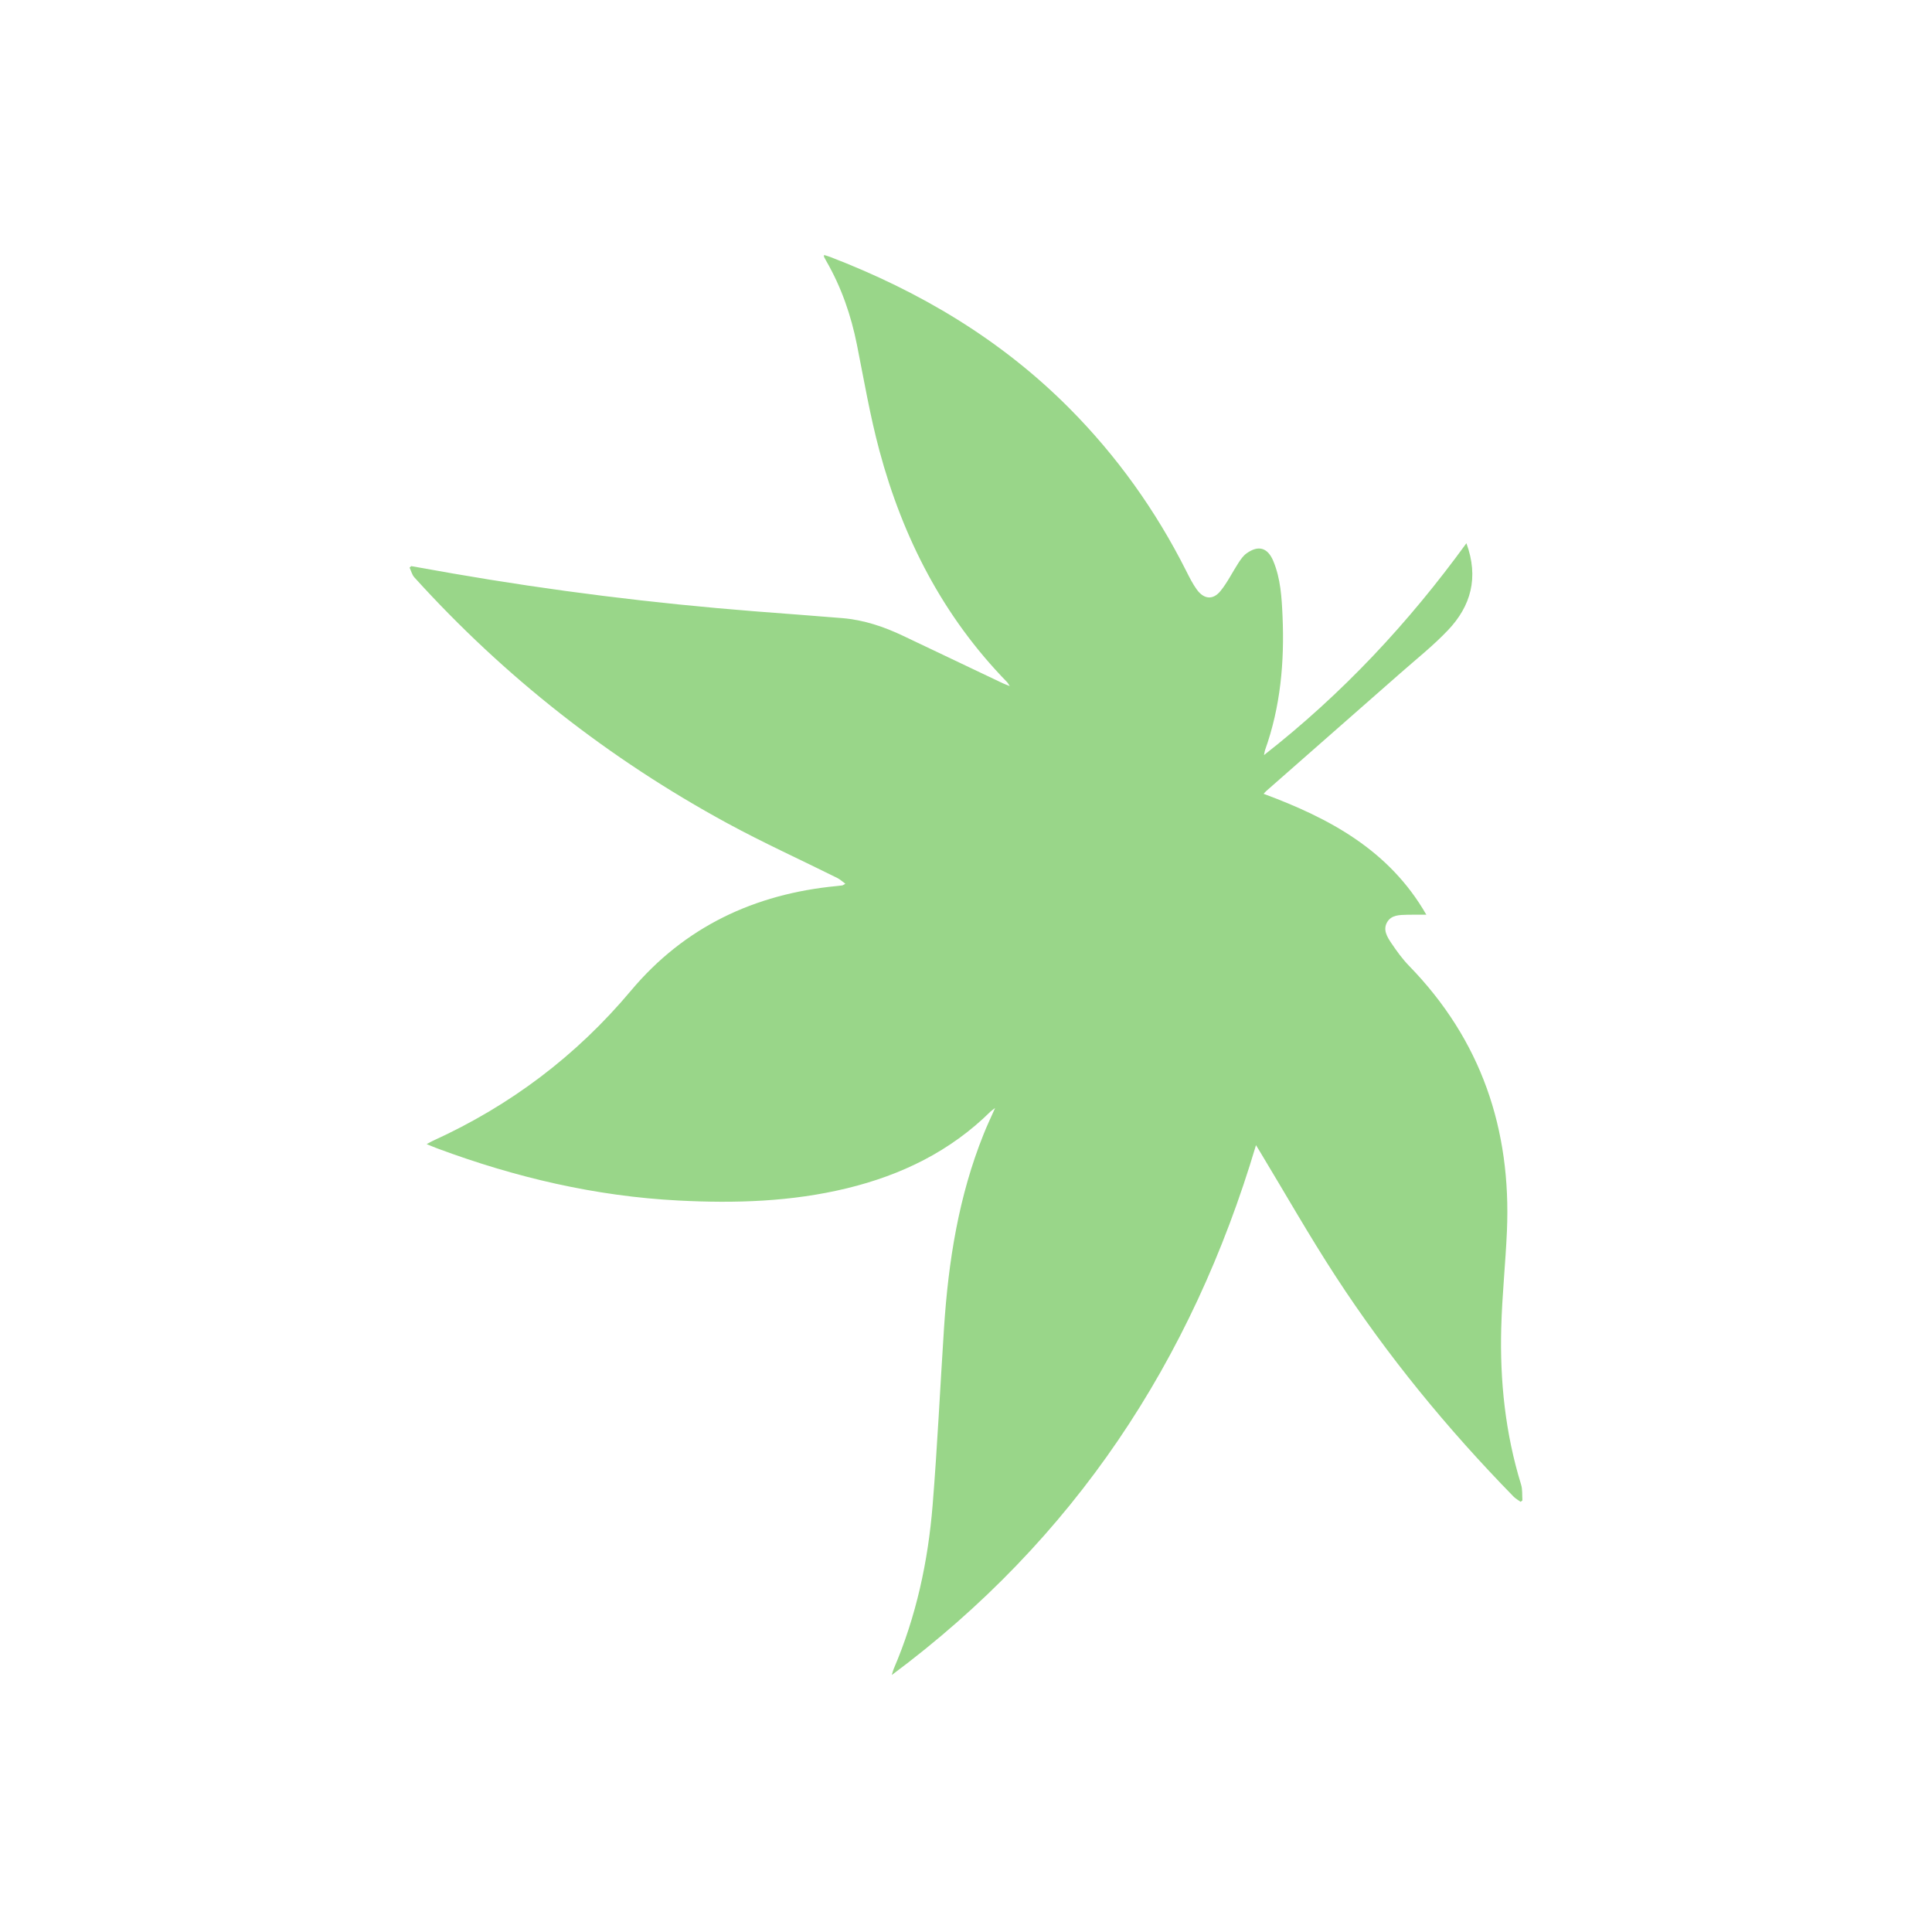 <svg width="500" height="500" viewBox="0 0 500 500" fill="none" xmlns="http://www.w3.org/2000/svg">
<path d="M257.537 286.745C256.868 287.261 256.578 287.444 256.341 287.675C245.934 297.957 233.306 304.093 219.232 307.517C204.875 311.011 190.304 311.456 175.626 310.697C154.084 309.59 133.377 304.721 113.226 297.229C112.385 296.915 111.556 296.56 110.419 296.098C111.165 295.701 111.603 295.434 112.071 295.221C132.056 286.117 149.138 273.259 163.288 256.385C177.149 239.866 195.262 231.343 216.573 229.305C217.059 229.258 217.538 229.211 218.018 229.139C218.125 229.122 218.226 229.027 218.782 228.707C217.977 228.127 217.396 227.57 216.703 227.226C207.196 222.494 197.506 218.099 188.183 213.029C157.626 196.404 130.593 175.224 107.226 149.412C106.628 148.748 106.403 147.747 106 146.9C106.142 146.77 106.29 146.64 106.432 146.51C109.992 147.143 113.546 147.783 117.112 148.405C143.025 152.9 169.105 156.134 195.321 158.207C202.884 158.805 210.454 159.338 218.018 159.972C223.592 160.44 228.81 162.205 233.833 164.604C242.38 168.685 250.933 172.748 259.486 176.811C259.96 177.036 260.457 177.208 261.328 177.563C260.949 176.995 260.83 176.746 260.653 176.556C244.121 159.617 233.667 139.272 227.59 116.623C225.173 107.614 223.598 98.374 221.773 89.212C220.251 81.583 217.746 74.345 213.86 67.593C213.647 67.226 213.439 66.853 213.256 66.474C213.214 66.385 213.25 66.254 213.25 66C213.807 66.172 214.316 66.29 214.802 66.48C238.032 75.4 259.024 87.85 276.681 105.594C289.036 118.009 299.088 132.075 306.966 147.712C307.813 149.388 308.654 151.1 309.755 152.604C311.574 155.098 313.907 155.335 315.844 152.971C317.663 150.745 318.942 148.079 320.524 145.651C321.104 144.762 321.75 143.827 322.591 143.222C325.659 141.013 328.07 141.7 329.533 145.207C331.434 149.773 331.707 154.653 331.92 159.504C332.435 171.303 331.405 182.923 327.389 194.141C327.294 194.408 327.27 194.698 327.122 195.415C347.415 179.553 364.521 161.21 379.506 140.587C382.759 149.483 380.656 156.845 374.762 163.064C370.977 167.056 366.623 170.515 362.483 174.158C350.909 184.351 339.312 194.515 327.732 204.69C327.554 204.844 327.401 205.034 327.016 205.436C344.062 211.756 359.539 220.006 369.135 236.727C367.257 236.727 365.723 236.691 364.189 236.739C362.24 236.798 360.096 236.739 358.983 238.676C357.851 240.642 359.012 242.49 360.084 244.089C361.47 246.144 362.945 248.193 364.669 249.964C383.31 269.107 391.144 292.23 389.99 318.64C389.628 326.944 388.746 335.236 388.522 343.54C388.142 357.334 389.568 370.939 393.655 384.202C394.052 385.485 393.899 386.935 394 388.305C393.847 388.428 393.693 388.553 393.536 388.672C392.93 388.229 392.236 387.856 391.713 387.322C374.56 369.772 359.054 350.867 345.661 330.308C338.808 319.789 332.601 308.844 326.103 298.093C325.825 297.637 325.546 297.187 325.049 296.37C308.411 352.3 277.978 398.375 230.788 433.496C231.049 432.656 231.138 432.266 231.292 431.903C237.102 418.368 240.177 404.149 241.361 389.554C242.599 374.25 243.316 358.904 244.317 343.581C245.442 326.417 248.101 309.554 254.576 293.48C255.417 291.347 256.406 289.292 257.537 286.745Z" fill="#99D689"/>
</svg>
